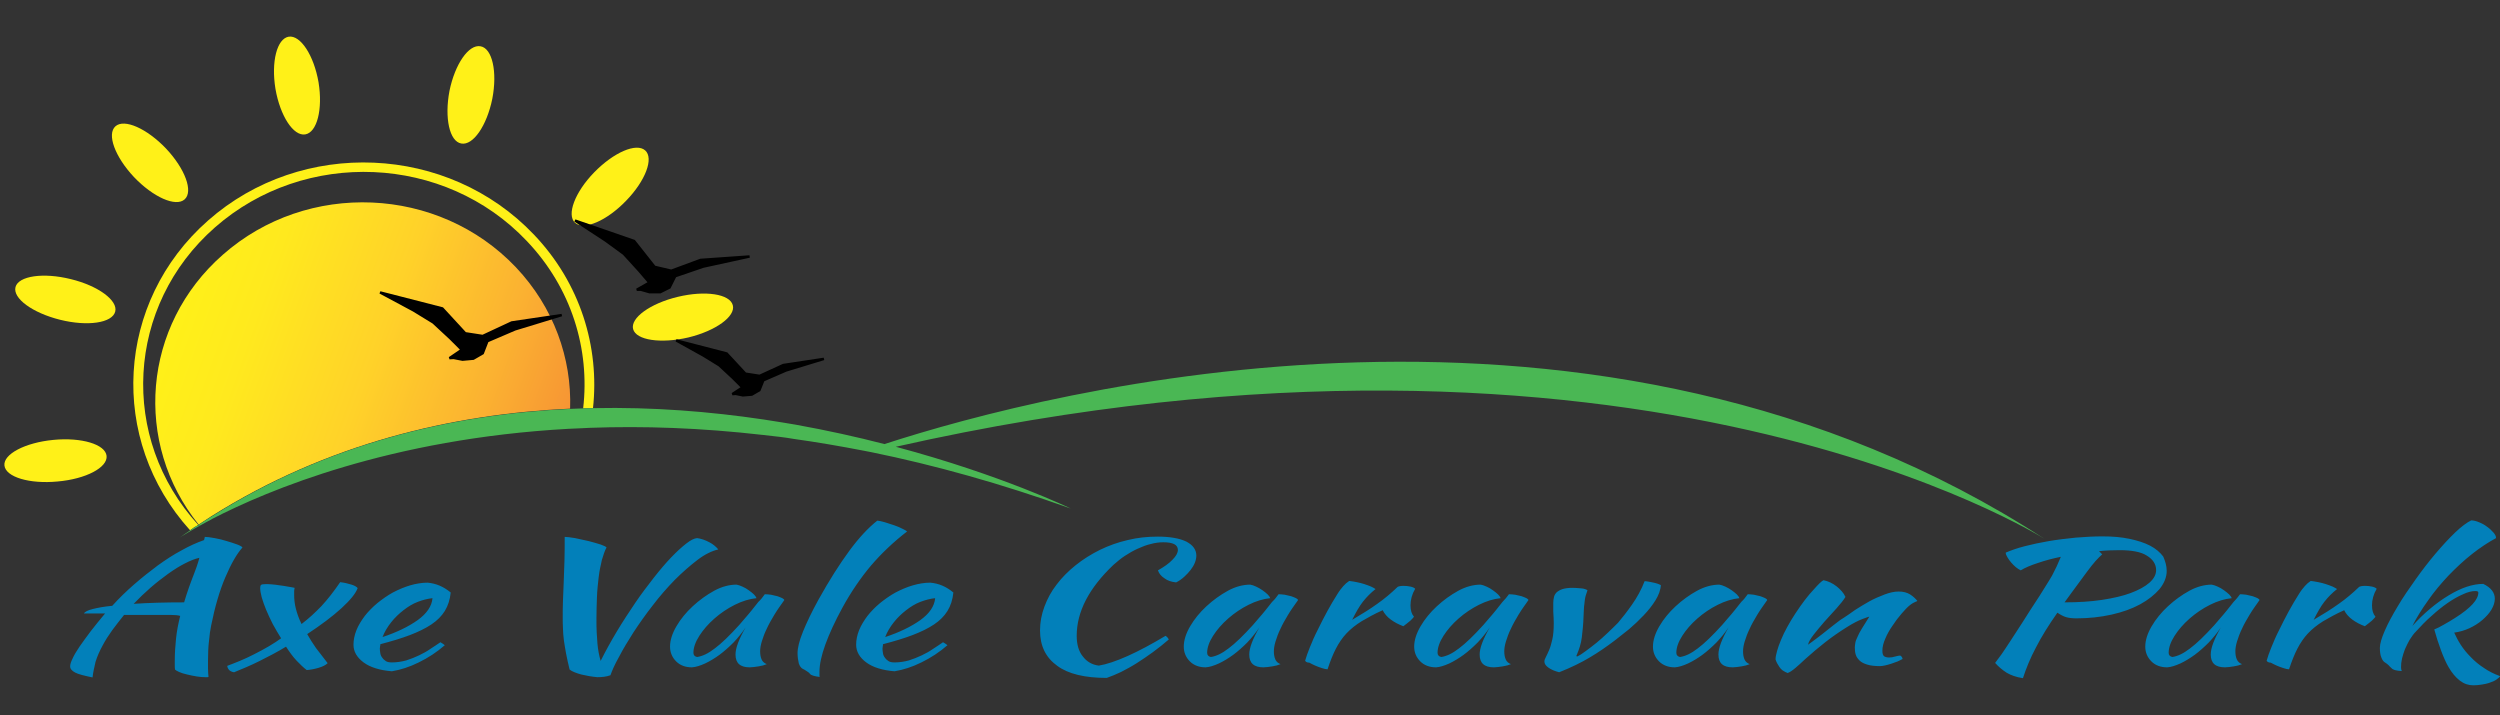 <?xml version="1.0" encoding="utf-8"?>
<!-- Generator: Adobe Illustrator 19.1.0, SVG Export Plug-In . SVG Version: 6.00 Build 0)  -->
<svg version="1.1" id="Layer_1" xmlns="http://www.w3.org/2000/svg" xmlns:xlink="http://www.w3.org/1999/xlink" x="0px" y="0px"
	 viewBox="383 -120.6 1015.6 290.6" style="enable-background:new 383 -120.6 1015.6 290.6;" xml:space="preserve">
<rect x="383" y="-120.6" width="1015.6" height="290.6" fill="#333333" stroke="none"/>
<style type="text/css">
	.st0{fill:none;}
	.st1{fill:url(#SVGID_1_);}
	.st2{fill:#FFF118;}
	.st3{fill:#4AB754;}
	.st4{stroke:#000000;stroke-linecap:square;stroke-miterlimit:3;}
	.st5{fill:#0280BA;}
</style>
<rect x="383" y="-120.6" class="st0" width="1015.6" height="290.6"/>
<polygon class="st0" points="392.8,-110.2 381.8,135.5 1210.5,170 1221.5,-75.7 "/>
<g>
	<g>
		<g>
			<g>
				
					<linearGradient id="SVGID_1_" gradientUnits="userSpaceOnUse" x1="764.846" y1="49.618" x2="763.747" y2="49.925" gradientTransform="matrix(168.607 0 0 -130.885 -128323.93 6550.098)">
					<stop  offset="0" style="stop-color:#F48336"/>
					<stop  offset="0.302" style="stop-color:#FBB231"/>
					<stop  offset="0.556" style="stop-color:#FFD229"/>
					<stop  offset="0.825" style="stop-color:#FFE91E"/>
					<stop  offset="1" style="stop-color:#FFF118"/>
				</linearGradient>
				<path class="st1" d="M468.9,89.1c47.1-29.6,97.8-41.5,145.7-43.7c0.7-20.4-6.6-41.1-22-57.4c-31.4-33.1-84.8-35.4-119.1-5.1
					c-32.7,28.7-36.4,76.5-9.8,109.6c1-0.6,1.9-1.3,2.9-1.9C467.3,90.1,468.1,89.6,468.9,89.1z"/>
				<path class="st2" d="M463.5,92.6c-32.2-35.2-29.3-89.1,6.8-120.8c36.5-32.1,93.4-29.7,126.7,5.5c18.2,19.1,25.7,44,22.9,68
					c1.4,0,2.7-0.1,4-0.1c2.7-24.8-5.1-50.7-24-70.5c-34.9-36.7-94.3-39.3-132.4-5.7C430,2,426.9,58,460.2,94.8
					c0.6-0.4,1.1-0.8,1.7-1.2C462.5,93.3,463,93,463.5,92.6z"/>
				<path class="st2" d="M458-39.6c3.6-3.2,0.2-12.4-7.5-20.6c-7.8-8.2-17-12.3-20.6-9.1c-3.6,3.2-0.2,12.4,7.5,20.6
					C445.2-40.5,454.4-36.4,458-39.6z"/>
				<path class="st2" d="M507-66c4.8-0.8,7.2-10.2,5.4-21.2c-1.9-10.9-7.3-19.2-12.1-18.5c-4.8,0.8-7.2,10.2-5.4,21.2
					C496.8-73.5,502.2-65.2,507-66z"/>
				<path class="st2" d="M407.4,9.3c11.2,2.8,21.2,1.3,22.4-3.3c1.2-4.5-6.9-10.5-18-13.2C400.6-10,390.5-8.5,389.3-4
					C388.1,0.6,396.2,6.5,407.4,9.3z"/>
				<path class="st2" d="M426.3,64.6c-0.5-4.7-10.2-7.6-21.6-6.5c-11.5,1.1-20.4,5.8-19.9,10.4c0.5,4.7,10.2,7.6,21.6,6.5
					C417.9,74,426.8,69.3,426.3,64.6z"/>
				<path class="st2" d="M570.4-62.3c4.8,0.9,10.4-7.3,12.6-18.2c2.1-10.9,0-20.5-4.8-21.3c-4.8-0.9-10.4,7.3-12.6,18.1
					C563.5-72.7,565.6-63.1,570.4-62.3z"/>
				<path class="st2" d="M637.3-39c7.9-8.1,11.4-17.3,7.8-20.5c-3.6-3.2-12.8,0.8-20.7,8.9c-7.9,8.1-11.3,17.3-7.8,20.5
					C620.2-26.9,629.5-30.9,637.3-39z"/>
				<path class="st2" d="M662.6,16.5c11.2-2.7,19.3-8.6,18.1-13.1c-1.2-4.6-11.2-6.1-22.4-3.4c-11.2,2.7-19.3,8.6-18.1,13.1
					C641.4,17.6,651.4,19.1,662.6,16.5z"/>
				<path class="st3" d="M463.7,92.5c0,0-0.1,0.1-0.1,0.1c0.1,0.1,0.2,0.3,0.4,0.4c0,0,0.1,0,0.1-0.1
					C463.9,92.8,463.8,92.7,463.7,92.5z"/>
				<path class="st3" d="M1213.7,98.4c-182-118.4-404.9-60.2-471.4-38.6c-11.2-2.9-23.4-5.6-36.2-7.9c-1.8-0.3-3.6-0.6-5.4-0.9
					c-2.5-0.4-5.1-0.8-7.6-1.2c-21.6-3.2-44.9-5.1-69.1-4.6c-1.3,0-2.7,0.1-4,0.1c-1.8,0.1-3.5,0.1-5.3,0.2
					c-47.8,2.2-98.6,14-145.7,43.7c-0.8,0.5-1.6,1-2.4,1.5c-1,0.6-1.9,1.3-2.9,1.9c0.1,0.1,0.2,0.3,0.4,0.4c0.9-0.5,1.8-1,2.9-1.6
					c0.8-0.4,1.6-0.8,2.4-1.3c22.3-11.5,72.1-32.5,144.6-36.5c1.5-0.1,3.1-0.1,4.6-0.2c1.4-0.1,2.7-0.1,4.1-0.2
					c21.6-0.8,45,0,70.3,2.9c2.3,0.3,4.7,0.5,7,0.8c1.8,0.2,3.6,0.5,5.4,0.8c9.3,1.3,18.7,2.9,28.5,4.8c1,0.2,2,0.4,3.1,0.6
					c25.5,5.2,52.5,12.7,81,22.9c0,0-28-13.6-71.1-25.1C1048.3-7.1,1213.7,98.4,1213.7,98.4z"/>
				<path class="st3" d="M461.9,93.7c-0.6,0.4-1.1,0.8-1.7,1.2c-1.4,0.9-2.8,1.9-4.2,2.9c0,0,1.5-1,4.4-2.7c0.5-0.3,1.1-0.6,1.7-1
					c0.6-0.3,1.2-0.7,1.8-1c-0.1-0.1-0.2-0.3-0.4-0.4C463,93,462.5,93.3,461.9,93.7z"/>
			</g>
		</g>
	</g>
</g>
<path vector-effect="non-scaling-stroke" class="st4" d="M616.6-31l24,8.3l8.3,10.5l6.8,1.6l11.9-4.4l19.9-1.4l-18.8,4.1l-11.4,3.9
	L655-3.8l-3.8,1.9h-4.3l-3.5-1h-1.7l5.1-2.9l-4.2-4.9l-6.2-6.8l-7.4-5.4L616.6-31z"/>
<path class="st5" d="M1263.2,111.3L1263.2,111.3L1263.2,111.3c0,2.6-1,5-2.9,7.4l0,0l0,0c-2,2.3-4.6,4.4-7.9,6.2l0,0l0,0
	c-3.3,1.8-7.2,3.2-11.7,4.2l0,0l0,0c-4.5,1-9.2,1.5-14.2,1.5l0,0l0,0c-1.8,0-3.2-0.2-4.2-0.5l0,0l0,0c-1-0.3-2.2-0.9-3.5-1.8l0,0
	l0,0c-3.6,5.1-6.5,9.8-8.7,14.1l0,0l0,0c-2.3,4.3-4,8.5-5.3,12.5l0,0l0,0c-2.7-0.4-4.9-1.2-6.6-2.2l0,0l0,0c-1.7-1.1-3.3-2.4-4.7-4
	l0,0l0,0c0.7-0.9,1.6-2.1,2.6-3.5l0,0l0,0c1-1.5,2.2-3.2,3.6-5.4l0,0l0,0c1.4-2.1,3.1-4.7,5-7.7l0,0l0,0c1.9-3,4.1-6.5,6.7-10.4l0,0
	l0,0c1.1-1.8,2.1-3.4,3-4.8l0,0l0,0c0.9-1.4,1.6-2.6,2.3-3.8l0,0l0,0c0.6-1.2,1.2-2.4,1.8-3.6l0,0l0,0c0.5-1.2,1.1-2.5,1.7-3.9l0,0
	l0,0c-3.4,0.7-6.4,1.5-9.3,2.5l0,0l0,0c-2.8,0.9-5.2,1.9-7,3l0,0l0,0c-0.6-0.3-1.3-0.7-2-1.3l0,0l0,0c-0.7-0.6-1.3-1.2-1.9-1.9l0,0
	l0,0c-0.6-0.7-1.1-1.4-1.5-2.1l0,0l0,0c-0.4-0.7-0.7-1.3-0.7-1.9l0,0l0,0c2.1-0.9,4.6-1.8,7.7-2.6l0,0l0,0c3.1-0.8,6.4-1.5,9.9-2.1
	l0,0l0,0c3.5-0.6,7.1-1,10.9-1.4l0,0l0,0c3.8-0.3,7.3-0.5,10.8-0.5l0,0l0,0c4.1,0,7.7,0.3,11,1l0,0l0,0c3.3,0.7,6.1,1.6,8.4,2.8l0,0
	l0,0c2.3,1.2,4,2.7,5.3,4.4l0,0l0,0C1262.6,107.4,1263.2,109.2,1263.2,111.3z M1244.1,102.9L1244.1,102.9L1244.1,102.9
	c-2.7,0-5.5,0.1-8.4,0.4l0,0l1.3,1.3l0,0c-0.7,0.6-1.6,1.5-2.7,2.7l0,0l0,0c-1.1,1.2-2.2,2.7-3.5,4.4l0,0l0,0
	c-1.3,1.7-2.7,3.6-4.2,5.7l0,0l0,0c-1.5,2.1-3.2,4.3-4.9,6.7l0,0l0,0c5.6,0,10.6-0.3,15.2-1l0,0l0,0c4.6-0.7,8.5-1.6,11.7-2.8l0,0
	l0,0c3.2-1.2,5.8-2.6,7.6-4.2l0,0l0,0c1.8-1.6,2.7-3.3,2.7-5.1l0,0l0,0c0-2.4-1.3-4.4-3.8-5.9l0,0l0,0
	C1252.8,103.6,1249,102.9,1244.1,102.9z M1293,120.8L1293,120.8L1293,120.8c0.7,0,1.6,0.1,2.5,0.2l0,0l0,0c1,0.2,1.8,0.4,2.6,0.6
	l0,0l0,0c0.8,0.3,1.4,0.5,2,0.8l0,0l0,0c0.5,0.3,0.8,0.5,0.8,0.8l0,0l0,0c-1.4,2-2.8,3.9-4,5.9l0,0l0,0c-1.2,2-2.3,3.9-3.1,5.7l0,0
	l0,0c-0.9,1.8-1.5,3.5-2,5.1l0,0l0,0c-0.5,1.6-0.7,3-0.7,4.1l0,0l0,0c0,1.3,0.2,2.4,0.6,3.3l0,0l0,0c0.4,0.9,1.1,1.5,2.1,1.9l0,0
	l0,0c-0.9,0.4-2,0.7-3.3,0.9l0,0l0,0c-1.4,0.2-2.6,0.4-3.6,0.4l0,0l0,0c-3.9,0-5.8-1.7-5.8-5.2l0,0l0,0c0-2.7,1.4-6.3,4.1-11l0,0
	l0,0c-1.4,2.1-3.1,4.2-4.9,6.1l0,0l0,0c-1.9,1.9-3.8,3.6-5.7,5l0,0l0,0c-1.9,1.4-3.9,2.6-5.8,3.5l0,0l0,0c-2,0.9-3.8,1.5-5.4,1.6
	l0,0l0,0c-2.6,0-4.8-0.8-6.4-2.4l0,0l0,0c-1.6-1.6-2.5-3.6-2.5-6l0,0l0,0c0-2.6,0.9-5.4,2.6-8.3l0,0l0,0c1.7-2.9,3.9-5.6,6.6-8.1
	l0,0l0,0c2.7-2.5,5.6-4.6,8.7-6.3l0,0l0,0c3.1-1.7,6.2-2.5,9.1-2.5l0,0l0,0c0.7,0.1,1.5,0.4,2.4,0.8l0,0l0,0
	c0.9,0.4,1.8,0.9,2.6,1.5l0,0l0,0c0.8,0.6,1.5,1.1,2.1,1.7l0,0l0,0c0.6,0.6,0.9,1.1,1,1.5l0,0l0,0c-2.9,0.3-5.8,1.2-8.8,2.7l0,0l0,0
	c-3,1.5-5.8,3.4-8.3,5.6l0,0l0,0c-2.5,2.2-4.5,4.5-6.1,7l0,0l0,0c-1.6,2.5-2.4,4.8-2.4,6.9l0,0l0,0c0,0.9,0.5,1.5,1.5,1.7l0,0l0,0
	c2.1-0.3,4.5-1.4,7.2-3.5l0,0l0,0c2.7-2,6-5.2,9.9-9.5l0,0l0,0c0.7-0.8,1.5-1.8,2.4-2.8l0,0l0,0c0.9-1,1.8-2.1,2.7-3.2l0,0l0,0
	c0.9-1.1,1.8-2.3,2.7-3.4l0,0l0,0C1291.3,123,1292.2,121.9,1293,120.8z M1303.8,147.8L1303.8,147.8L1303.8,147.8
	c0.4-1.4,1-3.2,1.9-5.4l0,0l0,0c0.9-2.2,1.9-4.6,3.2-7.1l0,0l0,0c1.2-2.5,2.5-5,3.9-7.6l0,0l0,0c1.4-2.5,2.7-4.8,4-6.8l0,0l0,0
	c0.9-1.5,1.8-2.6,2.5-3.4l0,0l0,0c0.7-0.8,1.5-1.5,2.4-2.1l0,0l0,0c1,0.1,2,0.3,3.1,0.5l0,0l0,0c1.1,0.2,2.1,0.5,3.1,0.8l0,0l0,0
	c1,0.3,1.9,0.7,2.7,1l0,0l0,0c0.8,0.4,1.4,0.7,1.8,1l0,0l0,0c-1.9,1.5-3.6,3.2-5.1,5.1l0,0l0,0c-1.5,1.9-2.9,4.4-4.4,7.4l0,0l0,0
	c3.9-2.3,7.3-4.4,10.2-6.5l0,0l0,0c3-2.1,5.7-4.4,8.3-6.9l0,0l0,0c0.4-0.2,1.2-0.4,2.3-0.4l0,0l0,0c1,0,2,0.1,2.9,0.3l0,0l0,0
	c0.9,0.2,1.6,0.5,1.9,0.9l0,0l0,0c-1.3,2.2-1.9,4.5-1.9,6.7l0,0l0,0c0,2.1,0.5,3.6,1.4,4.6l0,0l0,0c-0.1,0.3-0.6,0.8-1.4,1.6l0,0
	l0,0c-0.9,0.8-1.9,1.5-2.9,2.3l0,0l0,0c-1.9-0.7-3.6-1.6-5.1-2.7l0,0l0,0c-1.5-1.1-2.6-2.4-3.3-3.8l0,0l0,0
	c-3.4,1.5-6.2,3.1-8.6,4.5l0,0l0,0c-2.4,1.5-4.4,3.1-6.1,4.9l0,0l0,0c-1.7,1.8-3.1,3.9-4.3,6.2l0,0l0,0c-1.2,2.3-2.3,5.1-3.4,8.4
	l0,0l0,0c-0.6,0-1.4-0.2-2.3-0.5l0,0l0,0c-0.9-0.3-1.8-0.6-2.7-1l0,0l0,0c-0.9-0.4-1.7-0.8-2.4-1.2l0,0l0,0
	C1304.5,148.6,1304,148.2,1303.8,147.8z M1349.8,142.6L1349.8,142.6L1349.8,142.6c0-1.7,0.7-4,2-7l0,0l0,0c1.3-3,3.1-6.3,5.2-9.8
	l0,0l0,0c2.1-3.6,4.6-7.2,7.3-11l0,0l0,0c2.7-3.8,5.4-7.3,8.2-10.6l0,0l0,0c2.8-3.3,5.4-6.1,7.9-8.5l0,0l0,0c2.5-2.4,4.7-4,6.5-4.9
	l0,0l0,0c1,0,2.1,0.3,3.3,0.8l0,0l0,0c1.2,0.5,2.3,1.1,3.3,1.9l0,0l0,0c1,0.7,1.8,1.5,2.5,2.3l0,0l0,0c0.7,0.8,1,1.5,1,2.2l0,0l0,0
	c-3.2,1.7-6.5,3.9-9.8,6.5l0,0l0,0c-3.3,2.6-6.5,5.6-9.5,8.7l0,0l0,0c-3,3.2-5.8,6.5-8.3,10.1l0,0l0,0c-2.5,3.5-4.7,7-6.4,10.4l0,0
	l0,0c2.3-2.6,4.7-4.9,7.2-7l0,0l0,0c2.5-2.1,5-3.9,7.5-5.4l0,0l0,0c2.5-1.5,4.9-2.7,7.3-3.5l0,0l0,0c2.4-0.8,4.7-1.2,6.8-1.2l0,0
	l0,0c3.1,1.5,4.7,3.5,4.7,6l0,0l0,0c0,1.5-0.5,3-1.4,4.5l0,0l0,0c-0.9,1.5-2.2,2.9-3.7,4.2l0,0l0,0c-1.5,1.3-3.3,2.4-5.2,3.3l0,0
	l0,0c-2,0.9-4,1.5-6.2,1.8l0,0l0,0c0.7,1.6,1.6,3.3,2.7,5l0,0l0,0c1.1,1.7,2.4,3.3,4,4.9l0,0l0,0c1.5,1.6,3.3,3.1,5.3,4.4l0,0l0,0
	c2,1.4,4.2,2.5,6.7,3.4l0,0l0,0c-0.4,0.5-0.9,0.9-1.6,1.4l0,0l0,0c-0.7,0.5-1.6,0.9-2.6,1.2l0,0l0,0c-1,0.4-2.1,0.6-3.3,0.8l0,0l0,0
	c-1.2,0.2-2.3,0.3-3.5,0.3l0,0l0,0c-1.9,0-3.7-0.6-5.4-1.9l0,0l0,0c-1.7-1.3-3.2-3.1-4.6-5.5l0,0l0,0c-1.1-1.9-2.1-4.2-3.1-6.9l0,0
	l0,0c-1-2.7-1.9-5.5-2.7-8.4l0,0l0,0c1-0.4,2.3-1,3.8-1.9l0,0l0,0c1.5-0.8,3.1-1.8,4.7-2.8l0,0l0,0c6.3-4,9.4-7.4,9.4-10.3l0,0l0,0
	c0-0.4-0.4-0.6-1.2-0.6l0,0l0,0c-1.4,0-3.1,0.4-5,1.3l0,0l0,0c-1.9,0.8-4,2-6.2,3.5l0,0l0,0c-2.2,1.5-4.4,3.3-6.6,5.3l0,0l0,0
	c-2.3,2-4.4,4.2-6.5,6.5l0,0l0,0c-0.9,0.9-1.6,2-2.4,3.2l0,0l0,0c-0.7,1.2-1.3,2.5-1.9,3.8l0,0l0,0c-0.5,1.3-0.9,2.6-1.2,3.8l0,0
	l0,0c-0.3,1.3-0.4,2.4-0.4,3.5l0,0l0,0c0,0.7,0.1,1.2,0.3,1.6l0,0l0,0c-2.2-0.1-3.6-0.5-4.1-1.1l0,0l0,0c-0.6-0.6-1.1-1-1.4-1.4l0,0
	l0,0c-0.4-0.4-0.8-0.6-1.2-0.9l0,0l0,0c-0.6-0.3-1.2-1-1.6-2.1l0,0l0,0C1350,145.6,1349.8,144.2,1349.8,142.6z M805.5,135.5
	L805.5,135.5L805.5,135.5c0-3.3,0.6-6.5,1.8-9.7l0,0l0,0c1.2-3.2,2.8-6.2,5-9l0,0l0,0c2.1-2.8,4.7-5.4,7.7-7.8l0,0l0,0
	c3-2.4,6.2-4.4,9.8-6.2l0,0l0,0c3.5-1.7,7.3-3.1,11.3-4l0,0l0,0c4-1,8.1-1.4,12.3-1.4l0,0l0,0c4.9,0,8.8,0.7,11.5,2l0,0l0,0
	c2.7,1.4,4.1,3.3,4.1,5.7l0,0l0,0c0,0.9-0.2,1.9-0.6,2.9l0,0l0,0c-0.4,1-1,2-1.7,2.9l0,0l0,0c-0.8,1-1.6,1.9-2.6,2.8l0,0l0,0
	c-1,0.9-2.1,1.7-3.3,2.3l0,0l0,0c-1.9-0.2-3.5-0.7-4.8-1.7l0,0l0,0c-1.4-0.9-2.2-2-2.6-3.2l0,0l0,0c2.5-1.4,4.5-2.8,5.9-4.3l0,0l0,0
	c1.5-1.5,2.2-2.8,2.2-4l0,0l0,0c0-2.1-2-3.1-5.9-3.1l0,0l0,0c-1.6,0-3.3,0.2-5.1,0.7l0,0l0,0c-1.8,0.4-3.5,1.1-5.3,1.9l0,0l0,0
	c-1.8,0.8-3.5,1.8-5.2,2.9l0,0l0,0c-1.7,1.1-3.2,2.4-4.7,3.7l0,0l0,0c-9.9,9.4-14.9,19-14.9,28.8l0,0l0,0c0,3.5,0.8,6.3,2.5,8.4l0,0
	l0,0c1.6,2.1,3.8,3.4,6.5,3.7l0,0l0,0c3.1-0.5,7-1.8,11.7-3.9l0,0l0,0c4.7-2.1,9.9-4.9,15.4-8.2l0,0l0,0c0.7,0.5,1.1,1,1.3,1.5l0,0
	l0,0c-2.1,1.8-4.2,3.5-6.4,5.1l0,0l0,0c-2.2,1.6-4.4,3.1-6.6,4.5l0,0l0,0c-2.2,1.4-4.3,2.5-6.4,3.6l0,0l0,0c-2.1,1-4.1,1.8-5.8,2.4
	l0,0l0,0c-8.9,0-15.6-1.6-20.1-4.9l0,0l0,0C807.8,146.5,805.5,141.8,805.5,135.5z M902.4,120.8L902.4,120.8L902.4,120.8
	c0.7,0,1.6,0.1,2.5,0.2l0,0l0,0c1,0.2,1.8,0.4,2.6,0.6l0,0l0,0c0.8,0.3,1.4,0.5,2,0.8l0,0l0,0c0.5,0.3,0.8,0.5,0.8,0.8l0,0l0,0
	c-1.4,2-2.8,3.9-4,5.9l0,0l0,0c-1.2,2-2.3,3.9-3.1,5.7l0,0l0,0c-0.9,1.8-1.5,3.5-2,5.1l0,0l0,0c-0.5,1.6-0.7,3-0.7,4.1l0,0l0,0
	c0,1.3,0.2,2.4,0.6,3.3l0,0l0,0c0.4,0.9,1.1,1.5,2.1,1.9l0,0l0,0c-0.9,0.4-2,0.7-3.3,0.9l0,0l0,0c-1.4,0.2-2.6,0.4-3.6,0.4l0,0l0,0
	c-3.9,0-5.8-1.7-5.8-5.2l0,0l0,0c0-2.7,1.4-6.3,4.1-11l0,0l0,0c-1.4,2.1-3.1,4.2-4.9,6.1l0,0l0,0c-1.9,1.9-3.8,3.6-5.7,5l0,0l0,0
	c-1.9,1.4-3.9,2.6-5.8,3.5l0,0l0,0c-2,0.9-3.8,1.5-5.4,1.6l0,0l0,0c-2.6,0-4.8-0.8-6.4-2.4l0,0l0,0c-1.6-1.6-2.5-3.6-2.5-6l0,0l0,0
	c0-2.6,0.9-5.4,2.6-8.3l0,0l0,0c1.7-2.9,3.9-5.6,6.6-8.1l0,0l0,0c2.7-2.5,5.6-4.6,8.7-6.3l0,0l0,0c3.1-1.7,6.2-2.5,9.1-2.5l0,0l0,0
	c0.7,0.1,1.5,0.4,2.4,0.8l0,0l0,0c0.9,0.4,1.7,0.9,2.6,1.5l0,0l0,0c0.8,0.6,1.5,1.1,2.1,1.7l0,0l0,0c0.6,0.6,0.9,1.1,1,1.5l0,0l0,0
	c-2.9,0.3-5.8,1.2-8.8,2.7l0,0l0,0c-3,1.5-5.8,3.4-8.3,5.6l0,0l0,0c-2.5,2.2-4.5,4.5-6.1,7l0,0l0,0c-1.6,2.5-2.4,4.8-2.4,6.9l0,0
	l0,0c0,0.9,0.5,1.5,1.5,1.7l0,0l0,0c2.1-0.3,4.5-1.4,7.2-3.5l0,0l0,0c2.7-2,6-5.2,9.9-9.5l0,0l0,0c0.7-0.8,1.5-1.8,2.4-2.8l0,0l0,0
	c0.9-1,1.8-2.1,2.7-3.2l0,0l0,0c0.9-1.1,1.8-2.3,2.7-3.4l0,0l0,0C900.8,123,901.6,121.9,902.4,120.8z M913.2,147.8L913.2,147.8
	L913.2,147.8c0.4-1.4,1-3.2,1.9-5.4l0,0l0,0c0.9-2.2,1.9-4.6,3.2-7.1l0,0l0,0c1.2-2.5,2.5-5,3.9-7.6l0,0l0,0c1.4-2.5,2.7-4.8,4-6.8
	l0,0l0,0c0.9-1.5,1.8-2.6,2.5-3.4l0,0l0,0c0.7-0.8,1.5-1.5,2.4-2.1l0,0l0,0c1,0.1,2,0.3,3.1,0.5l0,0l0,0c1.1,0.2,2.1,0.5,3.1,0.8
	l0,0l0,0c1,0.3,1.9,0.7,2.7,1l0,0l0,0c0.8,0.4,1.4,0.7,1.8,1l0,0l0,0c-1.9,1.5-3.6,3.2-5.1,5.1l0,0l0,0c-1.5,1.9-2.9,4.4-4.4,7.4
	l0,0l0,0c3.9-2.3,7.3-4.4,10.2-6.5l0,0l0,0c3-2.1,5.7-4.4,8.3-6.9l0,0l0,0c0.4-0.2,1.2-0.4,2.3-0.4l0,0l0,0c1,0,2,0.1,2.9,0.3l0,0
	l0,0c0.9,0.2,1.6,0.5,1.9,0.9l0,0l0,0c-1.3,2.2-1.9,4.5-1.9,6.7l0,0l0,0c0,2.1,0.5,3.6,1.4,4.6l0,0l0,0c-0.1,0.3-0.6,0.8-1.4,1.6
	l0,0l0,0c-0.9,0.8-1.9,1.5-2.9,2.3l0,0l0,0c-1.9-0.7-3.6-1.6-5.1-2.7l0,0l0,0c-1.5-1.1-2.6-2.4-3.3-3.8l0,0l0,0
	c-3.4,1.5-6.2,3.1-8.6,4.5l0,0l0,0c-2.4,1.5-4.4,3.1-6.1,4.9l0,0l0,0c-1.7,1.8-3.1,3.9-4.3,6.2l0,0l0,0c-1.2,2.3-2.3,5.1-3.4,8.4
	l0,0l0,0c-0.6,0-1.4-0.2-2.3-0.5l0,0l0,0c-0.9-0.3-1.8-0.6-2.7-1l0,0l0,0c-0.9-0.4-1.7-0.8-2.4-1.2l0,0l0,0
	C913.9,148.6,913.4,148.2,913.2,147.8z M996,120.8L996,120.8L996,120.8c0.7,0,1.6,0.1,2.5,0.2l0,0l0,0c1,0.2,1.8,0.4,2.6,0.6l0,0
	l0,0c0.8,0.3,1.4,0.5,2,0.8l0,0l0,0c0.5,0.3,0.8,0.5,0.8,0.8l0,0l0,0c-1.4,2-2.8,3.9-4,5.9l0,0l0,0c-1.2,2-2.3,3.9-3.1,5.7l0,0l0,0
	c-0.9,1.8-1.5,3.5-2,5.1l0,0l0,0c-0.5,1.6-0.7,3-0.7,4.1l0,0l0,0c0,1.3,0.2,2.4,0.6,3.3l0,0l0,0c0.4,0.9,1.1,1.5,2.1,1.9l0,0l0,0
	c-0.9,0.4-2,0.7-3.3,0.9l0,0l0,0c-1.4,0.2-2.6,0.4-3.6,0.4l0,0l0,0c-3.9,0-5.8-1.7-5.8-5.2l0,0l0,0c0-2.7,1.4-6.3,4.1-11l0,0l0,0
	c-1.4,2.1-3.1,4.2-4.9,6.1l0,0l0,0c-1.9,1.9-3.8,3.6-5.7,5l0,0l0,0c-1.9,1.4-3.9,2.6-5.8,3.5l0,0l0,0c-2,0.9-3.8,1.5-5.4,1.6l0,0
	l0,0c-2.6,0-4.8-0.8-6.4-2.4l0,0l0,0c-1.6-1.6-2.5-3.6-2.5-6l0,0l0,0c0-2.6,0.9-5.4,2.6-8.3l0,0l0,0c1.7-2.9,3.9-5.6,6.6-8.1l0,0
	l0,0c2.7-2.5,5.6-4.6,8.7-6.3l0,0l0,0c3.1-1.7,6.2-2.5,9.1-2.5l0,0l0,0c0.7,0.1,1.5,0.4,2.4,0.8l0,0l0,0c0.9,0.4,1.8,0.9,2.6,1.5
	l0,0l0,0c0.8,0.6,1.5,1.1,2.1,1.7l0,0l0,0c0.6,0.6,0.9,1.1,1,1.5l0,0l0,0c-2.9,0.3-5.8,1.2-8.8,2.7l0,0l0,0c-3,1.5-5.8,3.4-8.3,5.6
	l0,0l0,0c-2.5,2.2-4.5,4.5-6.1,7l0,0l0,0c-1.6,2.5-2.4,4.8-2.4,6.9l0,0l0,0c0,0.9,0.5,1.5,1.5,1.7l0,0l0,0c2.1-0.3,4.5-1.4,7.2-3.5
	l0,0l0,0c2.7-2,6-5.2,9.9-9.5l0,0l0,0c0.7-0.8,1.5-1.8,2.4-2.8l0,0l0,0c0.9-1,1.8-2.1,2.7-3.2l0,0l0,0c0.9-1.1,1.8-2.3,2.7-3.4l0,0
	l0,0C994.3,123,995.2,121.9,996,120.8z M1014,124.3L1014,124.3L1014,124.3c0-0.8,0.1-1.6,0.3-2.4l0,0l0,0c0.2-0.8,0.6-1.4,1.1-1.9
	l0,0l0,0c0.6-0.5,1.4-1,2.4-1.3l0,0l0,0c1-0.3,2.3-0.5,4-0.5l0,0l0,0c1,0,2.1,0.1,3.4,0.2l0,0l0,0c1.3,0.1,2.2,0.4,2.7,0.8l0,0l0,0
	c-0.3,0.8-0.5,1.5-0.7,2.1l0,0l0,0c-0.2,0.6-0.3,1.3-0.4,2l0,0l0,0c-0.1,0.7-0.2,1.6-0.3,2.6l0,0l0,0c-0.1,1-0.1,2.3-0.2,3.9l0,0
	l0,0c-0.1,3.2-0.4,6-0.7,8.5l0,0l0,0c-0.3,2.5-1.1,5-2.2,7.5l0,0l0,0c0,0.2,0.1,0.3,0.3,0.3l0,0l0,0c1.1-0.5,2.3-1.3,3.6-2.3l0,0
	l0,0c1.4-1,2.8-2.1,4.3-3.3l0,0l0,0c1.5-1.2,3-2.6,4.5-4l0,0l0,0c1.5-1.4,2.9-2.8,4.2-4.1l0,0l0,0c1.7-2,3.6-4.4,5.7-7.4l0,0l0,0
	c2.1-3,3.8-6.1,5.1-9.5l0,0l0,0c0.4,0,1,0.1,1.7,0.2l0,0l0,0c0.7,0.1,1.4,0.3,2,0.4l0,0l0,0c0.7,0.2,1.3,0.3,1.8,0.5l0,0l0,0
	c0.5,0.2,0.9,0.4,1.1,0.5l0,0l0,0c-0.1,2-0.9,4.1-2.2,6.2l0,0l0,0c-1.3,2.1-2.9,4.1-4.8,6.1l0,0l0,0c-1.9,2-3.8,3.8-5.9,5.6l0,0l0,0
	c-2.1,1.7-4,3.2-5.7,4.5l0,0l0,0c-3.4,2.6-6.9,5-10.3,7l0,0l0,0c-3.5,2.1-7.6,4.1-12.4,6l0,0l0,0c-1.9-0.5-3.3-1.1-4.4-1.9l0,0l0,0
	c-1.1-0.8-1.6-1.6-1.6-2.4l0,0l0,0c0-0.6,0.2-1.2,0.6-1.9l0,0l0,0c0.4-0.7,0.8-1.7,1.3-2.8l0,0l0,0c0.5-1.1,0.9-2.6,1.3-4.3l0,0l0,0
	c0.4-1.7,0.6-3.9,0.6-6.6l0,0l0,0c0-1.5-0.1-3.1-0.2-4.7l0,0l0,0C1014,126.4,1014,125.2,1014,124.3z M1093,120.8L1093,120.8
	L1093,120.8c0.7,0,1.6,0.1,2.5,0.2l0,0l0,0c1,0.2,1.8,0.4,2.6,0.6l0,0l0,0c0.8,0.3,1.4,0.5,2,0.8l0,0l0,0c0.5,0.3,0.8,0.5,0.8,0.8
	l0,0l0,0c-1.4,2-2.8,3.9-4,5.9l0,0l0,0c-1.2,2-2.3,3.9-3.1,5.7l0,0l0,0c-0.9,1.8-1.5,3.5-2,5.1l0,0l0,0c-0.5,1.6-0.7,3-0.7,4.1l0,0
	l0,0c0,1.3,0.2,2.4,0.6,3.3l0,0l0,0c0.4,0.9,1.1,1.5,2.1,1.9l0,0l0,0c-0.9,0.4-2,0.7-3.3,0.9l0,0l0,0c-1.4,0.2-2.6,0.4-3.6,0.4l0,0
	l0,0c-3.9,0-5.8-1.7-5.8-5.2l0,0l0,0c0-2.7,1.4-6.3,4.1-11l0,0l0,0c-1.4,2.1-3.1,4.2-4.9,6.1l0,0l0,0c-1.9,1.9-3.8,3.6-5.7,5l0,0
	l0,0c-1.9,1.4-3.9,2.6-5.8,3.5l0,0l0,0c-2,0.9-3.8,1.5-5.4,1.6l0,0l0,0c-2.6,0-4.8-0.8-6.4-2.4l0,0l0,0c-1.6-1.6-2.5-3.6-2.5-6l0,0
	l0,0c0-2.6,0.9-5.4,2.6-8.3l0,0l0,0c1.7-2.9,3.9-5.6,6.6-8.1l0,0l0,0c2.7-2.5,5.6-4.6,8.7-6.3l0,0l0,0c3.1-1.7,6.2-2.5,9.1-2.5l0,0
	l0,0c0.7,0.1,1.5,0.4,2.4,0.8l0,0l0,0c0.9,0.4,1.7,0.9,2.6,1.5l0,0l0,0c0.8,0.6,1.5,1.1,2.1,1.7l0,0l0,0c0.6,0.6,0.9,1.1,1,1.5l0,0
	l0,0c-2.9,0.3-5.8,1.2-8.8,2.7l0,0l0,0c-3,1.5-5.8,3.4-8.3,5.6l0,0l0,0c-2.5,2.2-4.5,4.5-6.1,7l0,0l0,0c-1.6,2.5-2.4,4.8-2.4,6.9
	l0,0l0,0c0,0.9,0.5,1.5,1.5,1.7l0,0l0,0c2.1-0.3,4.5-1.4,7.2-3.5l0,0l0,0c2.7-2,6-5.2,9.9-9.5l0,0l0,0c0.7-0.8,1.5-1.8,2.4-2.8l0,0
	l0,0c0.9-1,1.8-2.1,2.7-3.2l0,0l0,0c0.9-1.1,1.8-2.3,2.7-3.4l0,0l0,0C1091.4,123,1092.2,121.9,1093,120.8z M1123.8,115.1
	L1123.8,115.1L1123.8,115.1c1.9,0.4,3.6,1.2,5.3,2.5l0,0l0,0c1.6,1.3,2.9,2.7,3.6,4.3l0,0l0,0c-0.8,1.3-2,2.8-3.6,4.6l0,0l0,0
	c-1.6,1.8-3.3,3.6-4.9,5.4l0,0l0,0c-1.6,1.9-3.1,3.6-4.4,5.3l0,0l0,0c-1.3,1.7-2.1,3-2.3,4.1l0,0l0,0c1.1-0.8,2.4-1.7,3.8-2.8l0,0
	l0,0c1.4-1.1,2.8-2.1,4.1-3.2l0,0l0,0c1.3-1.1,2.6-2,3.7-2.9l0,0l0,0c1.1-0.9,2-1.5,2.7-1.9l0,0l0,0c1.4-0.9,3-2,4.8-3.3l0,0l0,0
	c1.9-1.2,3.8-2.4,5.8-3.5l0,0l0,0c2-1.1,4.1-2,6.2-2.8l0,0l0,0c2.1-0.8,4-1.2,5.7-1.2l0,0l0,0c1.9,0,3.4,0.4,4.7,1.2l0,0l0,0
	c1.2,0.8,2.2,1.7,2.9,2.6l0,0l0,0c0,0.1-0.3,0.2-0.8,0.4l0,0l0,0c-0.5,0.2-1.3,0.6-2.3,1.4l0,0l0,0c-1,0.8-2.1,2-3.4,3.5l0,0l0,0
	c-1.3,1.5-2.5,3.1-3.6,4.8l0,0l0,0c-1.2,1.7-2.2,3.5-2.9,5.2l0,0l0,0c-0.8,1.8-1.2,3.4-1.2,4.9l0,0l0,0c0,1.2,0.2,1.9,0.7,2.3l0,0
	l0,0c0.5,0.3,1.1,0.5,2,0.5l0,0l0,0c0.8,0,1.6-0.1,2.5-0.4l0,0l0,0c0.9-0.2,1.5-0.4,2-0.4l0,0l0,0c0.3,0.1,0.5,0.3,0.7,0.6l0,0l0,0
	c0.2,0.3,0.3,0.6,0.3,0.8l0,0l0,0c-0.6,0.3-1.3,0.7-2,1l0,0l0,0c-0.8,0.3-1.6,0.6-2.5,0.9l0,0l0,0c-0.9,0.3-1.7,0.5-2.5,0.7l0,0l0,0
	c-0.8,0.2-1.6,0.3-2.2,0.3l0,0l0,0c-2.1,0-3.8-0.2-5.1-0.6l0,0l0,0c-1.3-0.4-2.4-0.9-3.1-1.6l0,0l0,0c-0.7-0.7-1.3-1.4-1.6-2.4l0,0
	l0,0c-0.3-0.9-0.4-1.9-0.4-2.9l0,0l0,0c0-0.6,0.1-1.2,0.2-1.9l0,0l0,0c0.1-0.7,0.4-1.5,0.9-2.5l0,0l0,0c0.4-1,1-2.1,1.8-3.4l0,0l0,0
	c0.8-1.3,1.8-2.9,3-4.8l0,0l0,0c-0.1,0-1.1,0.3-2.9,1l0,0l0,0c-1.8,0.7-3.7,1.7-5.8,3l0,0l0,0c-3.4,2.1-6.4,4.2-9.1,6.3l0,0l0,0
	c-2.7,2.1-5.4,4.4-8.2,6.9l0,0l0,0c-1.6,1.5-2.9,2.7-4.1,3.7l0,0l0,0c-1.2,1-2.2,1.7-3.1,2l0,0l0,0c-1.5-0.6-2.6-1.3-3.3-2.4l0,0
	l0,0c-0.7-1-1.3-2.1-1.6-3.1l0,0l0,0c0-0.9,0.2-2,0.6-3.4l0,0l0,0c0.4-1.4,0.9-2.9,1.6-4.5l0,0l0,0c0.7-1.7,1.5-3.4,2.5-5.2l0,0l0,0
	c1-1.8,2.1-3.7,3.3-5.5l0,0l0,0c2.7-4.1,5.2-7.4,7.4-9.7l0,0l0,0C1121.8,116.6,1123.2,115.3,1123.8,115.1z M631,153.7L631,153.7
	L631,153.7c-1.6,0.6-3.4,0.8-5.3,0.8l0,0l0,0c-2.3-0.2-4.5-0.6-6.6-1.1l0,0l0,0c-2.1-0.6-3.7-1.2-4.7-2l0,0l0,0
	c-0.6-2.3-1-4.4-1.4-6.3l0,0l0,0c-0.4-1.9-0.6-3.7-0.9-5.4l0,0l0,0c-0.2-1.7-0.4-3.4-0.4-4.9l0,0l0,0c-0.1-1.6-0.1-3.2-0.1-4.7l0,0
	l0,0c0-2.1,0-4.3,0.1-6.7l0,0l0,0c0.1-2.3,0.2-4.8,0.3-7.5l0,0l0,0c0.1-2.6,0.2-5.5,0.3-8.5l0,0l0,0c0.1-3,0.1-6.3,0.1-9.9l0,0l0,0
	c0.9,0,2.3,0.2,4.2,0.5l0,0l0,0c1.9,0.4,3.7,0.8,5.5,1.2l0,0l0,0c1.8,0.5,3.4,0.9,4.9,1.4l0,0l0,0c1.4,0.5,2.2,0.9,2.4,1.2l0,0l0,0
	c-0.7,1.3-1.3,3-1.9,5.1l0,0l0,0c-0.5,2.1-1,4.5-1.3,7l0,0l0,0c-0.3,2.6-0.6,5.3-0.7,8.2l0,0l0,0c-0.1,2.9-0.2,5.7-0.2,8.5l0,0l0,0
	c0,2.1,0,4,0.1,5.7l0,0l0,0c0.1,1.7,0.2,3.2,0.3,4.5l0,0l0,0c0.1,1.3,0.3,2.6,0.5,3.7l0,0l0,0c0.2,1.1,0.5,2.3,0.8,3.4l0,0l0,0
	c2-4,4.2-8,6.6-12l0,0l0,0c2.4-4,4.9-7.8,7.4-11.5l0,0l0,0c2.5-3.7,5.1-7.1,7.6-10.3l0,0l0,0c2.5-3.2,4.9-6,7.1-8.3l0,0l0,0
	c2.3-2.4,4.3-4.2,6.1-5.6l0,0l0,0c1.8-1.4,3.2-2.1,4.4-2.2l0,0l0,0c0.8,0.1,1.6,0.3,2.5,0.6l0,0l0,0c0.9,0.3,1.7,0.7,2.5,1.1l0,0
	l0,0c0.8,0.4,1.5,0.9,2.1,1.4l0,0l0,0c0.6,0.5,1.1,1,1.5,1.5l0,0l0,0c-2.6,0.6-5.5,2-8.5,4.3l0,0l0,0c-3,2.3-6.1,5-9.2,8.1l0,0l0,0
	c-3.1,3.2-6.1,6.6-8.9,10.3l0,0l0,0c-2.9,3.7-5.5,7.4-7.8,10.9l0,0l0,0c-2.3,3.6-4.3,6.9-5.9,10l0,0l0,0
	C632.7,149.4,631.6,151.9,631,153.7z M693.7,120.8L693.7,120.8L693.7,120.8c0.7,0,1.6,0.1,2.5,0.2l0,0l0,0c1,0.2,1.8,0.4,2.6,0.6
	l0,0l0,0c0.8,0.3,1.4,0.5,2,0.8l0,0l0,0c0.5,0.3,0.8,0.5,0.8,0.8l0,0l0,0c-1.4,2-2.8,3.9-4,5.9l0,0l0,0c-1.2,2-2.3,3.9-3.1,5.7l0,0
	l0,0c-0.9,1.8-1.5,3.5-2,5.1l0,0l0,0c-0.5,1.6-0.7,3-0.7,4.1l0,0l0,0c0,1.3,0.2,2.4,0.6,3.3l0,0l0,0c0.4,0.9,1.1,1.5,2.1,1.9l0,0
	l0,0c-0.9,0.4-2,0.7-3.3,0.9l0,0l0,0c-1.4,0.2-2.6,0.4-3.6,0.4l0,0l0,0c-3.9,0-5.8-1.7-5.8-5.2l0,0l0,0c0-2.7,1.4-6.3,4.1-11l0,0
	l0,0c-1.4,2.1-3.1,4.2-4.9,6.1l0,0l0,0c-1.9,1.9-3.8,3.6-5.7,5l0,0l0,0c-1.9,1.4-3.9,2.6-5.8,3.5l0,0l0,0c-2,0.9-3.8,1.5-5.4,1.6
	l0,0l0,0c-2.6,0-4.8-0.8-6.4-2.4l0,0l0,0c-1.6-1.6-2.5-3.6-2.5-6l0,0l0,0c0-2.6,0.9-5.4,2.6-8.3l0,0l0,0c1.7-2.9,3.9-5.6,6.6-8.1
	l0,0l0,0c2.7-2.5,5.6-4.6,8.7-6.3l0,0l0,0c3.1-1.7,6.2-2.5,9.1-2.5l0,0l0,0c0.7,0.1,1.5,0.4,2.4,0.8l0,0l0,0
	c0.9,0.4,1.8,0.9,2.6,1.5l0,0l0,0c0.8,0.6,1.5,1.1,2.1,1.7l0,0l0,0c0.6,0.6,0.9,1.1,1,1.5l0,0l0,0c-2.9,0.3-5.8,1.2-8.8,2.7l0,0l0,0
	c-3,1.5-5.8,3.4-8.3,5.6l0,0l0,0c-2.5,2.2-4.5,4.5-6.1,7l0,0l0,0c-1.6,2.5-2.4,4.8-2.4,6.9l0,0l0,0c0,0.9,0.5,1.5,1.5,1.7l0,0l0,0
	c2.1-0.3,4.5-1.4,7.2-3.5l0,0l0,0c2.7-2,6-5.2,9.9-9.5l0,0l0,0c0.7-0.8,1.5-1.8,2.4-2.8l0,0l0,0c0.9-1,1.8-2.1,2.7-3.2l0,0l0,0
	c0.9-1.1,1.8-2.3,2.7-3.4l0,0l0,0C692.1,123,692.9,121.9,693.7,120.8z M707,144.7L707,144.7L707,144.7c0-2.1,0.7-5,2.2-8.7l0,0l0,0
	c1.5-3.7,3.6-8.1,6.3-13l0,0l0,0c4.4-7.9,8.6-14.5,12.5-19.8l0,0l0,0c3.9-5.3,7.7-9.4,11.4-12.3l0,0l0,0c0.9,0.1,1.9,0.3,3.2,0.7
	l0,0l0,0c1.3,0.4,2.5,0.8,3.7,1.2l0,0l0,0c1.2,0.4,2.3,0.9,3.3,1.4l0,0l0,0c1,0.5,1.6,0.8,1.9,1.1l0,0l0,0
	c-5.6,4.3-10.5,9-14.7,13.9l0,0l0,0c-4.2,5-8.1,10.7-11.6,17.1l0,0l0,0c-3,5.5-5.3,10.5-6.9,14.9l0,0l0,0c-1.6,4.4-2.4,8.1-2.4,11.1
	l0,0l0,0c0,0.8,0,1.3,0,1.5l0,0l0,0c0,0.2,0,0.4,0.1,0.6l0,0l0,0c-1-0.1-1.9-0.3-2.6-0.5l0,0l0,0c-0.7-0.2-1.2-0.5-1.4-0.8l0,0l0,0
	c-0.1-0.2-0.5-0.6-1.2-1l0,0l0,0c-0.6-0.4-1.2-0.8-1.7-1l0,0l0,0c-0.6-0.3-1.2-1-1.6-2.2l0,0l0,0C707.2,147.6,707,146.2,707,144.7z
	 M770.3,120.1L770.3,120.1L770.3,120.1c-0.3,2.9-1.1,5.4-2.4,7.5l0,0l0,0c-1.3,2.1-3.1,3.9-5.5,5.5l0,0l0,0c-2.4,1.6-5.3,3-8.7,4.3
	l0,0l0,0c-3.4,1.3-7.4,2.5-12,3.7l0,0l0,0c0,0.3,0,0.6-0.1,0.9l0,0l0,0c0,0.3-0.1,0.6-0.1,0.9l0,0l0,0c0,0.6,0.1,1.2,0.2,1.9l0,0
	l0,0c0.1,0.7,0.4,1.3,0.8,1.8l0,0l0,0c0.4,0.6,0.9,1,1.5,1.4l0,0l0,0c0.6,0.4,1.5,0.5,2.5,0.5l0,0l0,0c1.9,0,3.8-0.3,5.7-0.8l0,0
	l0,0c1.9-0.6,3.6-1.3,5.3-2.1l0,0l0,0c1.7-0.8,3.3-1.7,4.7-2.7l0,0l0,0c1.5-1,2.8-1.8,3.9-2.6l0,0l0,0c0.7,0.4,1.3,0.8,1.8,1.2l0,0
	l0,0c-3.2,2.8-6.7,5.1-10.6,7l0,0l0,0c-3.8,1.9-7.4,3-10.9,3.6l0,0l0,0c-4.9-0.4-8.8-1.6-11.5-3.6l0,0l0,0c-2.7-2-4.1-4.4-4.1-7.2
	l0,0l0,0c0-1.9,0.4-3.9,1.2-5.9l0,0l0,0c0.8-2,2-3.9,3.4-5.8l0,0l0,0c1.5-1.9,3.2-3.6,5.1-5.2l0,0l0,0c2-1.6,4.1-3.1,6.3-4.3l0,0
	l0,0c2.3-1.2,4.6-2.2,7-2.9l0,0l0,0c2.4-0.7,4.8-1.1,7.1-1.1l0,0l0,0C764.4,116.4,767.4,117.7,770.3,120.1z M762.9,122.4
	L762.9,122.4L762.9,122.4c-1.9,0.2-3.9,0.7-6,1.5l0,0l0,0c-2.1,0.8-4,2-5.8,3.4l0,0l0,0c-1.8,1.4-3.5,3-5,4.9l0,0l0,0
	c-1.5,1.9-2.7,3.9-3.5,6l0,0l0,0c5.7-1.9,10.5-4.2,14.3-6.9l0,0l0,0C760.6,128.6,762.6,125.7,762.9,122.4z M420.6,154.6L420.6,154.6
	L420.6,154.6c-3.4-0.7-5.8-1.3-7.1-2l0,0l0,0c-1.3-0.7-2-1.5-2-2.5l0,0l0,0c0-0.8,0.3-1.8,1-3.2l0,0l0,0c0.6-1.4,1.6-3,2.8-4.8l0,0
	l0,0c1.3-1.9,2.8-3.9,4.5-6.2l0,0l0,0c1.8-2.3,3.7-4.7,5.9-7.3l0,0l0,0c-1.9,0-3.5,0-5,0l0,0l0,0c-1.5,0-2.7,0-3.6,0l0,0l0,0
	c0.4-0.7,1.6-1.3,3.6-1.8l0,0l0,0c2-0.5,4.6-1,7.9-1.3l0,0l0,0c2.8-3.1,5.8-6,8.9-8.7l0,0l0,0c3.2-2.8,6.4-5.3,9.6-7.7l0,0l0,0
	c3.2-2.3,6.4-4.4,9.6-6.1l0,0l0,0c3.2-1.8,6.3-3.2,9.2-4.2l0,0l0,0c0.1-0.3,0.1-0.6,0.2-0.8l0,0l0,0c0-0.2,0.1-0.4,0.1-0.5l0,0l0,0
	c1,0,2.3,0.2,4,0.5l0,0l0,0c1.7,0.3,3.3,0.7,4.9,1.2l0,0l0,0c1.6,0.5,3,0.9,4.3,1.4l0,0l0,0c1.3,0.5,1.9,0.9,2.1,1.2l0,0l0,0
	c-2.4,2.7-4.7,6.8-7,12.2l0,0l0,0c-2.3,5.4-4.2,11.9-5.7,19.4l0,0l0,0c-0.4,1.9-0.7,4-0.9,6.4l0,0l0,0c-0.3,2.4-0.4,5.1-0.4,8l0,0
	l0,0c0,1,0,2.1,0,3.2l0,0l0,0c0,1.1,0.1,2.2,0.2,3.4l0,0l0,0c-0.1,0-0.3,0.1-0.4,0.1l0,0l0,0c-0.1,0-0.4,0-0.9,0l0,0l0,0
	c-1,0-2.2-0.1-3.5-0.3l0,0l0,0c-1.3-0.2-2.6-0.5-3.9-0.8l0,0l0,0c-1.3-0.3-2.3-0.6-3.2-1l0,0l0,0c-0.9-0.4-1.4-0.7-1.7-1l0,0l0,0
	c-0.1-0.6-0.1-1.2-0.1-1.8l0,0l0,0c0-0.6,0-1.2,0-1.9l0,0l0,0c0-2.9,0.2-5.9,0.5-8.8l0,0l0,0c0.3-3,0.9-6.1,1.7-9.3l0,0l0,0
	c-1-0.3-2.3-0.4-4-0.4l0,0l0,0c-1.6,0-3.5,0-5.5,0l0,0l0,0c-2,0-4.2,0-6.5,0l0,0l0,0c-2.3,0-4.6,0-6.8,0l0,0l0,0
	c-1.7,2.1-3.3,4.2-4.8,6.2l0,0l0,0c-1.5,2.1-2.8,4.1-3.9,6.2l0,0l0,0c-1.2,2.2-2.2,4.4-2.9,6.7l0,0l0,0
	C421.3,150.5,420.8,152.6,420.6,154.6z M461.9,112.3L461.9,112.3L461.9,112.3c0.3-0.7,0.6-1.6,1-2.7l0,0l0,0
	c0.4-1.2,0.8-2.4,1.1-3.6l0,0l0,0c-1.8,0.4-3.8,1.2-5.9,2.3l0,0l0,0c-2.2,1.1-4.4,2.5-6.8,4.2l0,0l0,0c-2.3,1.7-4.7,3.5-7.1,5.6l0,0
	l0,0c-2.4,2.1-4.7,4.3-6.9,6.6l0,0l0,0c6-0.4,12.8-0.6,20.5-0.6l0,0l0,0c0.6-2,1.2-3.9,1.9-5.9l0,0l0,0
	C460.4,116.3,461.1,114.3,461.9,112.3z M516.1,148.8L516.1,148.8L516.1,148.8c-0.8,0.8-2,1.4-3.7,1.9l0,0l0,0
	c-1.7,0.5-3.3,0.8-4.8,0.9l0,0l0,0c-1.2-0.9-2.6-2.2-4.1-3.8l0,0l0,0c-1.5-1.6-2.9-3.5-4.3-5.7l0,0l0,0c-3.6,2.2-7.3,4.1-10.9,5.9
	l0,0l0,0c-3.6,1.8-7,3.2-10.2,4.5l0,0l0,0c-0.8-0.1-1.4-0.4-1.9-0.8l0,0l0,0c-0.5-0.5-0.8-1.1-0.9-1.8l0,0l0,0
	c1.4-0.5,3.1-1.2,5.1-2l0,0l0,0c2-0.8,4-1.8,6-2.8l0,0l0,0c2-1,4-2.1,5.9-3.2l0,0l0,0c1.9-1.1,3.5-2.2,4.9-3.2l0,0l0,0
	c-1.2-1.9-2.3-3.8-3.4-5.8l0,0l0,0c-1-2-1.9-3.9-2.7-5.8l0,0l0,0c-0.8-1.9-1.3-3.5-1.8-5.1l0,0l0,0c-0.4-1.5-0.6-2.8-0.6-3.7l0,0
	l0,0c0-0.7,0.1-1.1,0.4-1.3l0,0l0,0c0.2-0.2,0.8-0.3,1.8-0.3l0,0l0,0c0.7,0,1.6,0,2.6,0.1l0,0l0,0c1,0.1,2.1,0.2,3.2,0.4l0,0l0,0
	c1.1,0.1,2.1,0.3,3.2,0.5l0,0l0,0c1.1,0.2,2,0.3,2.8,0.5l0,0l0,0c-0.1,0.5-0.2,1-0.2,1.3l0,0l0,0c0,0.4,0,0.9,0,1.6l0,0l0,0
	c0,1.8,0.2,3.7,0.7,5.6l0,0l0,0c0.5,1.9,1.2,4,2.3,6.2l0,0l0,0c2.9-2.2,5.6-4.7,8.1-7.3l0,0l0,0c2.5-2.7,5-5.9,7.6-9.7l0,0l0,0
	c1.8,0.2,3.3,0.6,4.6,1l0,0l0,0c1.3,0.4,2.1,0.9,2.5,1.4l0,0l0,0c-0.8,2.2-3,4.9-6.6,8.2l0,0l0,0c-3.6,3.3-8.3,6.8-13.9,10.5l0,0
	l0,0c1,1.8,2.2,3.7,3.6,5.7l0,0l0,0C512.9,144.6,514.4,146.6,516.1,148.8z M566.1,120.1L566.1,120.1L566.1,120.1
	c-0.3,2.9-1.1,5.4-2.4,7.5l0,0l0,0c-1.3,2.1-3.1,3.9-5.5,5.5l0,0l0,0c-2.4,1.6-5.3,3-8.7,4.3l0,0l0,0c-3.4,1.3-7.4,2.5-12,3.7l0,0
	l0,0c0,0.3,0,0.6-0.1,0.9l0,0l0,0c0,0.3-0.1,0.6-0.1,0.9l0,0l0,0c0,0.6,0.1,1.2,0.2,1.9l0,0l0,0c0.1,0.7,0.4,1.3,0.8,1.8l0,0l0,0
	c0.4,0.6,0.9,1,1.5,1.4l0,0l0,0c0.6,0.4,1.5,0.5,2.5,0.5l0,0l0,0c1.9,0,3.8-0.3,5.7-0.8l0,0l0,0c1.9-0.6,3.6-1.3,5.3-2.1l0,0l0,0
	c1.7-0.8,3.3-1.7,4.7-2.7l0,0l0,0c1.5-1,2.8-1.8,3.9-2.6l0,0l0,0c0.7,0.4,1.3,0.8,1.8,1.2l0,0l0,0c-3.2,2.8-6.7,5.1-10.6,7l0,0l0,0
	c-3.8,1.9-7.4,3-10.9,3.6l0,0l0,0c-4.9-0.4-8.8-1.6-11.5-3.6l0,0l0,0c-2.7-2-4.1-4.4-4.1-7.2l0,0l0,0c0-1.9,0.4-3.9,1.2-5.9l0,0l0,0
	c0.8-2,2-3.9,3.4-5.8l0,0l0,0c1.5-1.9,3.2-3.6,5.1-5.2l0,0l0,0c2-1.6,4.1-3.1,6.3-4.3l0,0l0,0c2.3-1.2,4.6-2.2,7-2.9l0,0l0,0
	c2.4-0.7,4.8-1.1,7.1-1.1l0,0l0,0C560.1,116.4,563.2,117.7,566.1,120.1z M558.7,122.4L558.7,122.4L558.7,122.4
	c-1.9,0.2-3.9,0.7-6,1.5l0,0l0,0c-2.1,0.8-4,2-5.8,3.4l0,0l0,0c-1.8,1.4-3.5,3-5,4.9l0,0l0,0c-1.5,1.9-2.7,3.9-3.5,6l0,0l0,0
	c5.7-1.9,10.5-4.2,14.3-6.9l0,0l0,0C556.4,128.6,558.4,125.7,558.7,122.4z"/>
<path vector-effect="non-scaling-stroke" class="st4" d="M657.7,17.7l20.5,5.3l7.6,8.2l5.8,0.9l9.6-4.4l16.5-2.5l-15.4,4.7l-9.2,4
	l-1.6,4l-3.1,1.8l-3.6,0.3l-2.9-0.6l-1.4,0.1l4.1-2.7l-3.8-3.8l-5.6-5.2l-6.5-4L657.7,17.7z"/>
<g>
	<path vector-effect="non-scaling-stroke" class="st4" d="M537.4-1.8l25.3,6.5l9.3,10.1l7.1,1.1l11.8-5.5l20.3-3l-19,5.8L581,18
		l-1.9,4.9l-3.8,2.2l-4.4,0.4l-3.6-0.7l-1.7,0.1l5-3.4l-4.7-4.7l-6.9-6.4l-8-4.9L537.4-1.8z"/>
</g>
</svg>
